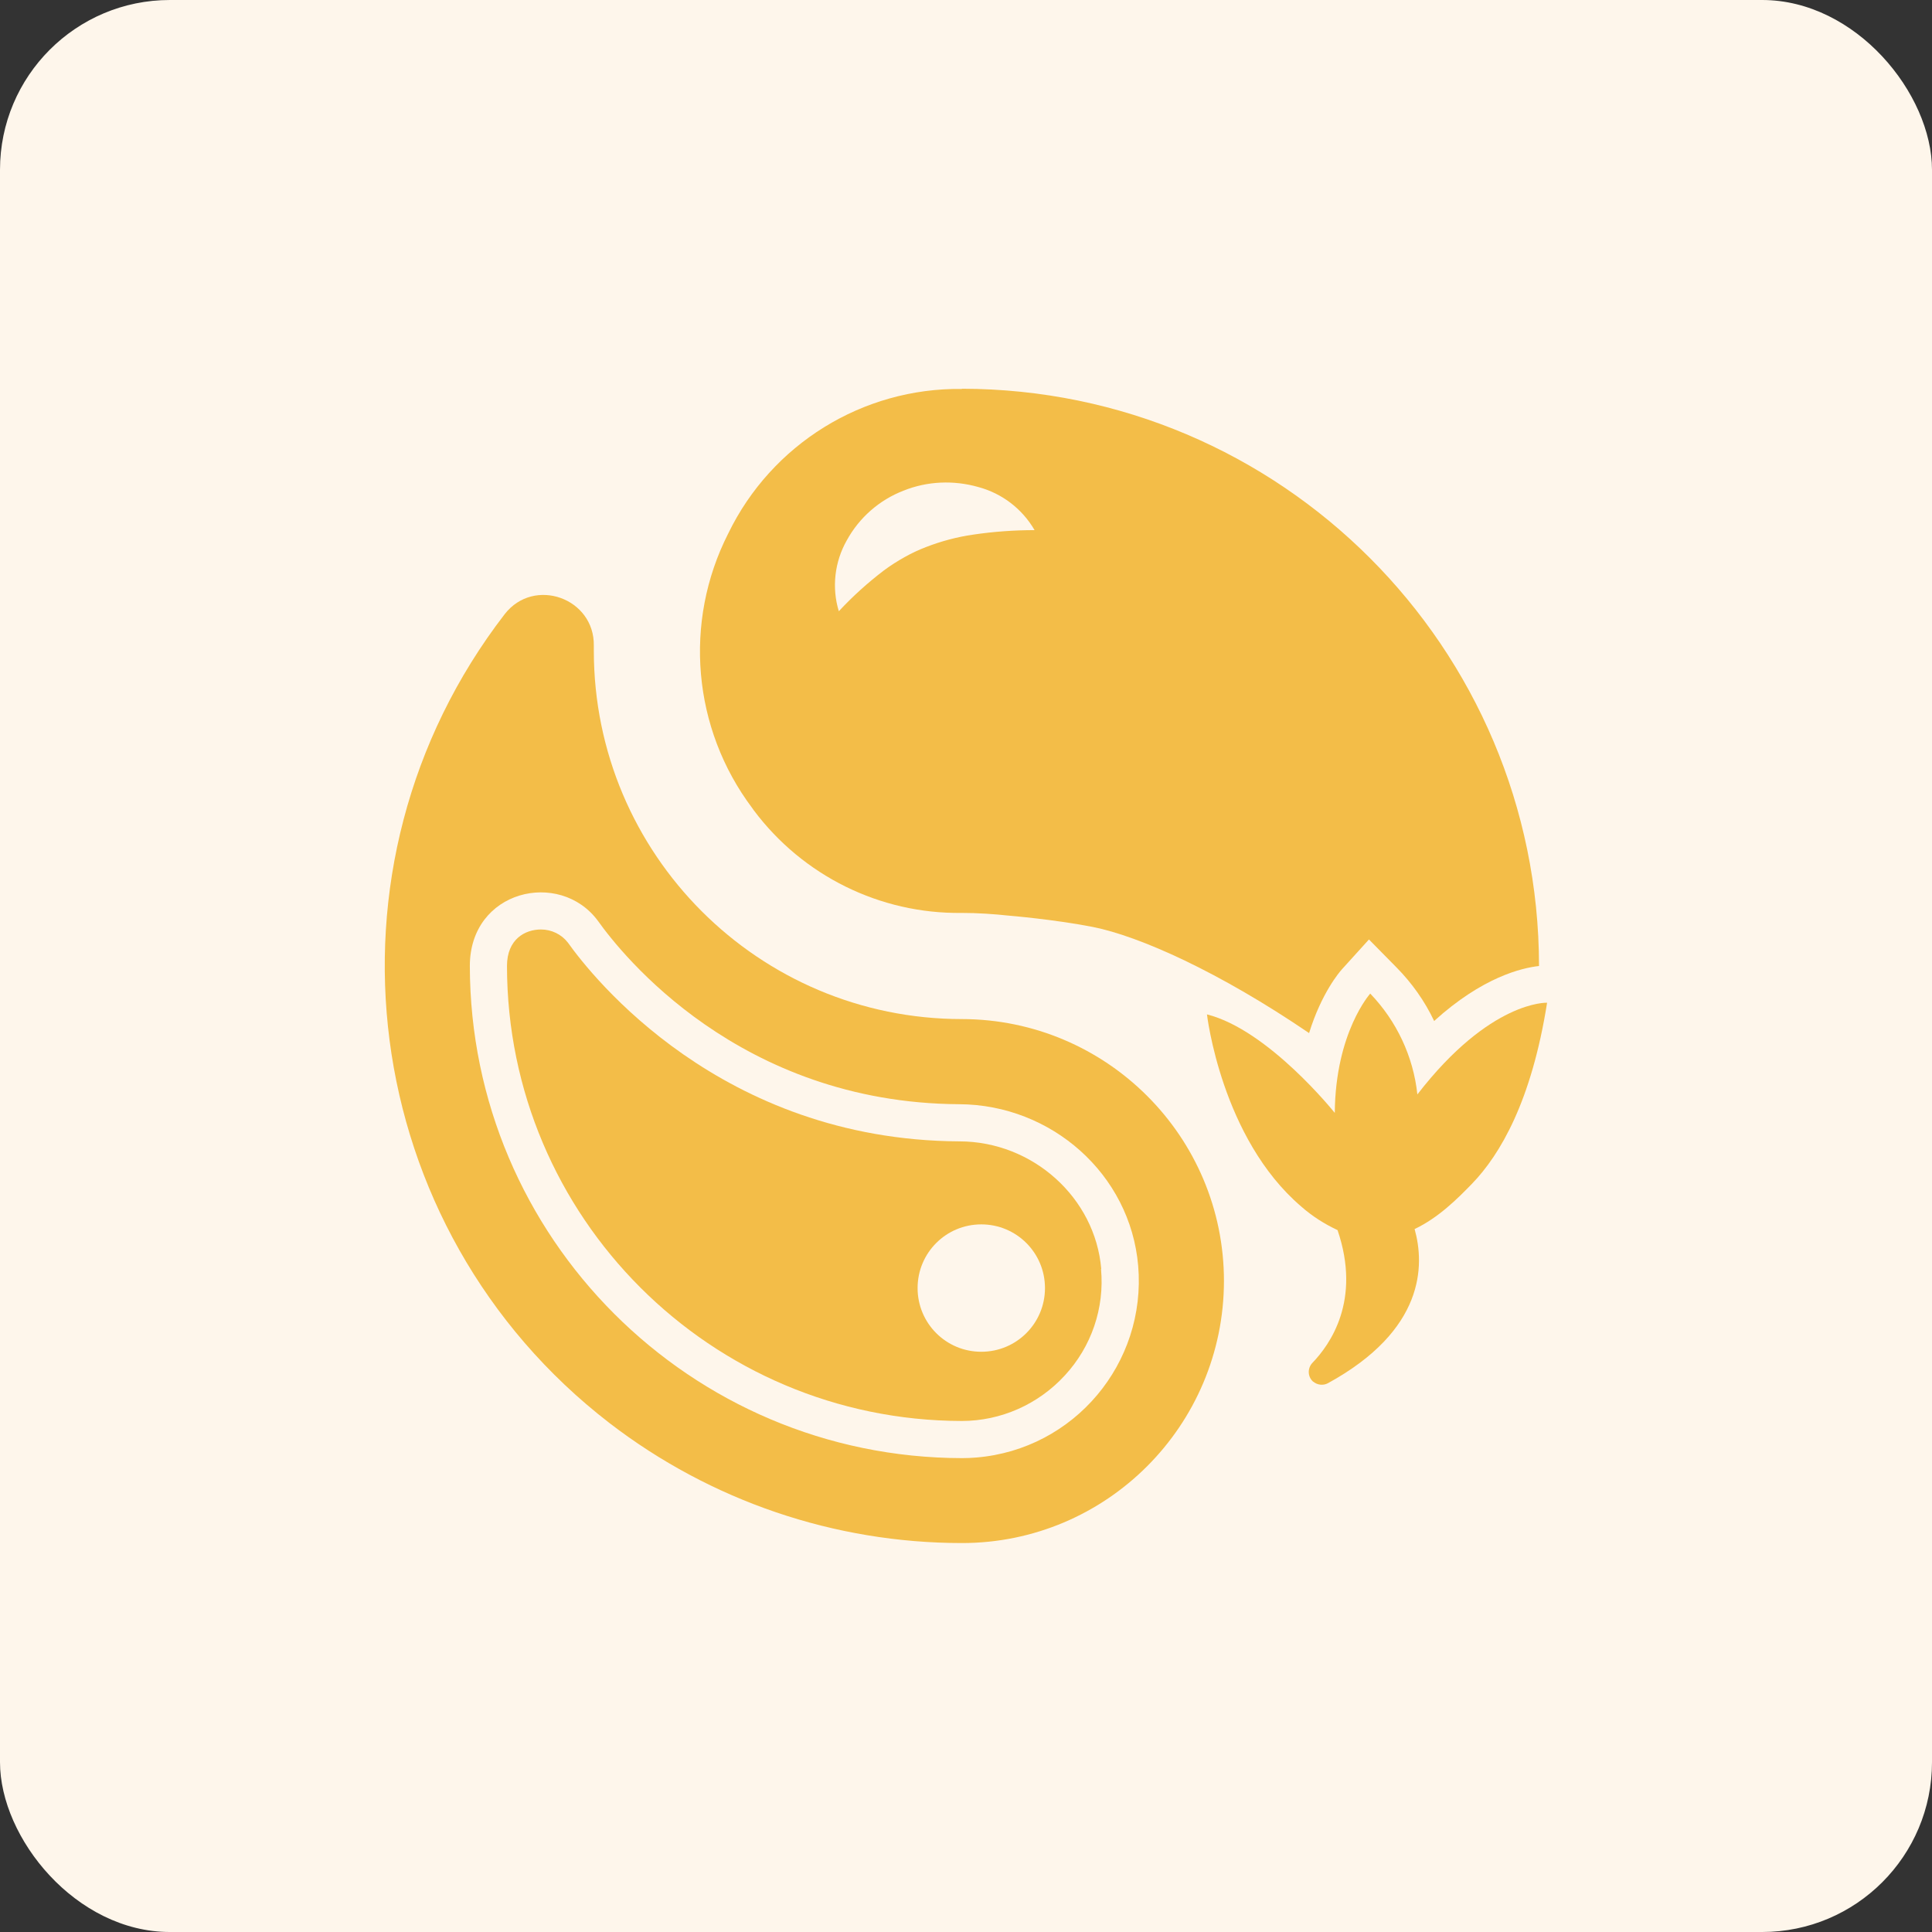 <?xml version="1.0" encoding="UTF-8"?>
<svg id="_レイヤー_2" data-name="レイヤー 2" xmlns="http://www.w3.org/2000/svg" viewBox="0 0 91 91" width="91" height="91">
  <rect x="0" y="0" width="91" height="91" fill="#333333" stroke="none"/>
  <defs>
    <style>
      .cls-1 {
        fill: #f3bd48;
      }

      .cls-2 {
        fill: #fef6eb;
      }
    </style>
  </defs>
  <g id="_レイヤー_1-2" data-name="レイヤー 1">
    <g>
      <g id="icon-05">
        <rect id="Rectangle" class="cls-2" width="91" height="91" rx="8" ry="8"/>
      </g>
      <g id="katman_2" data-name="katman 2">
        <g id="katman_1-2" data-name="katman 1-2">
          <path class="cls-1" d="M57.65,60.34c0-6.81-5.53-12.33-12.34-12.34-9.58,0-17.34-7.77-17.34-17.35,0-.08,0-.16,0-.23.04-2.25-2.82-3.27-4.2-1.49-9.16,11.89-6.94,28.94,4.94,38.1,4.76,3.66,10.59,5.65,16.6,5.65,6.81,0,12.33-5.53,12.34-12.34ZM45.31,68.68c-12.79-.02-23.16-10.38-23.18-23.18,0-3.58,4.23-4.56,6.03-2.13,1.11,1.56,6.65,8.58,17.02,8.64,4.34.02,8.06,3.29,8.43,7.61.39,4.59-3.01,8.64-7.61,9.03-.23.02-.46.03-.69.03h0Z"/>
          <path class="cls-1" d="M61.86,65.08c.19.16.47.19.69.07,4.56-2.5,4.56-5.55,4.08-7.26,1.12-.53,2.02-1.43,2.69-2.12,1.35-1.39,2.82-3.92,3.55-8.54,0,0-2.68-.12-6.11,4.32-.19-1.79-.98-3.46-2.22-4.75,0,0-1.64,1.82-1.67,5.62,0,0-3.12-3.91-6.02-4.64,0,0,.67,5.83,4.44,9.05.51.45,1.09.82,1.71,1.11,1.13,3.31-.35,5.39-1.19,6.26-.23.25-.22.64.03.87,0,0,.02.02.02.02Z"/>
          <path class="cls-1" d="M51.87,59.77c-.28-3.35-3.22-6.01-6.69-6.01-11.24-.06-17.29-7.76-18.43-9.36-.3-.39-.77-.62-1.27-.62-.74,0-1.6.45-1.6,1.72.01,11.83,9.6,21.41,21.42,21.43,1.84,0,3.6-.78,4.85-2.14,1.26-1.36,1.88-3.18,1.71-5.02ZM46.22,63.67c-1.66,0-3-1.34-3-3s1.34-3,3-3,3,1.34,3,3-1.34,3-3,3Z"/>
          <path class="cls-1" d="M45.31,18.32c-4.68-.06-8.97,2.6-11.01,6.81-2.12,4.17-1.68,9.19,1.13,12.93l.07.1c2.31,3.09,5.95,4.89,9.8,4.84.75,0,1.49.05,2.24.13,0,0,2.08.17,3.93.53,2.21.44,5.96,2.12,10.19,5,.58-1.88,1.43-2.88,1.57-3.03l1.25-1.38,1.3,1.32c.73.74,1.33,1.59,1.77,2.52,2.27-2.06,4.12-2.5,4.94-2.59h0c-.01-15.01-12.17-27.17-27.18-27.19ZM45.85,25.18c-.77.11-1.52.31-2.24.59-.34.13-.68.29-1,.47-.34.19-.67.4-.98.63-.76.58-1.47,1.22-2.12,1.92-.34-1.11-.2-2.32.37-3.33.59-1.08,1.54-1.91,2.68-2.35,1.12-.45,2.36-.5,3.52-.17,1.12.3,2.07,1.03,2.65,2.03-.96,0-1.93.07-2.88.21Z"/>
        </g>
      </g>
    </g>
  </g>
</svg>
